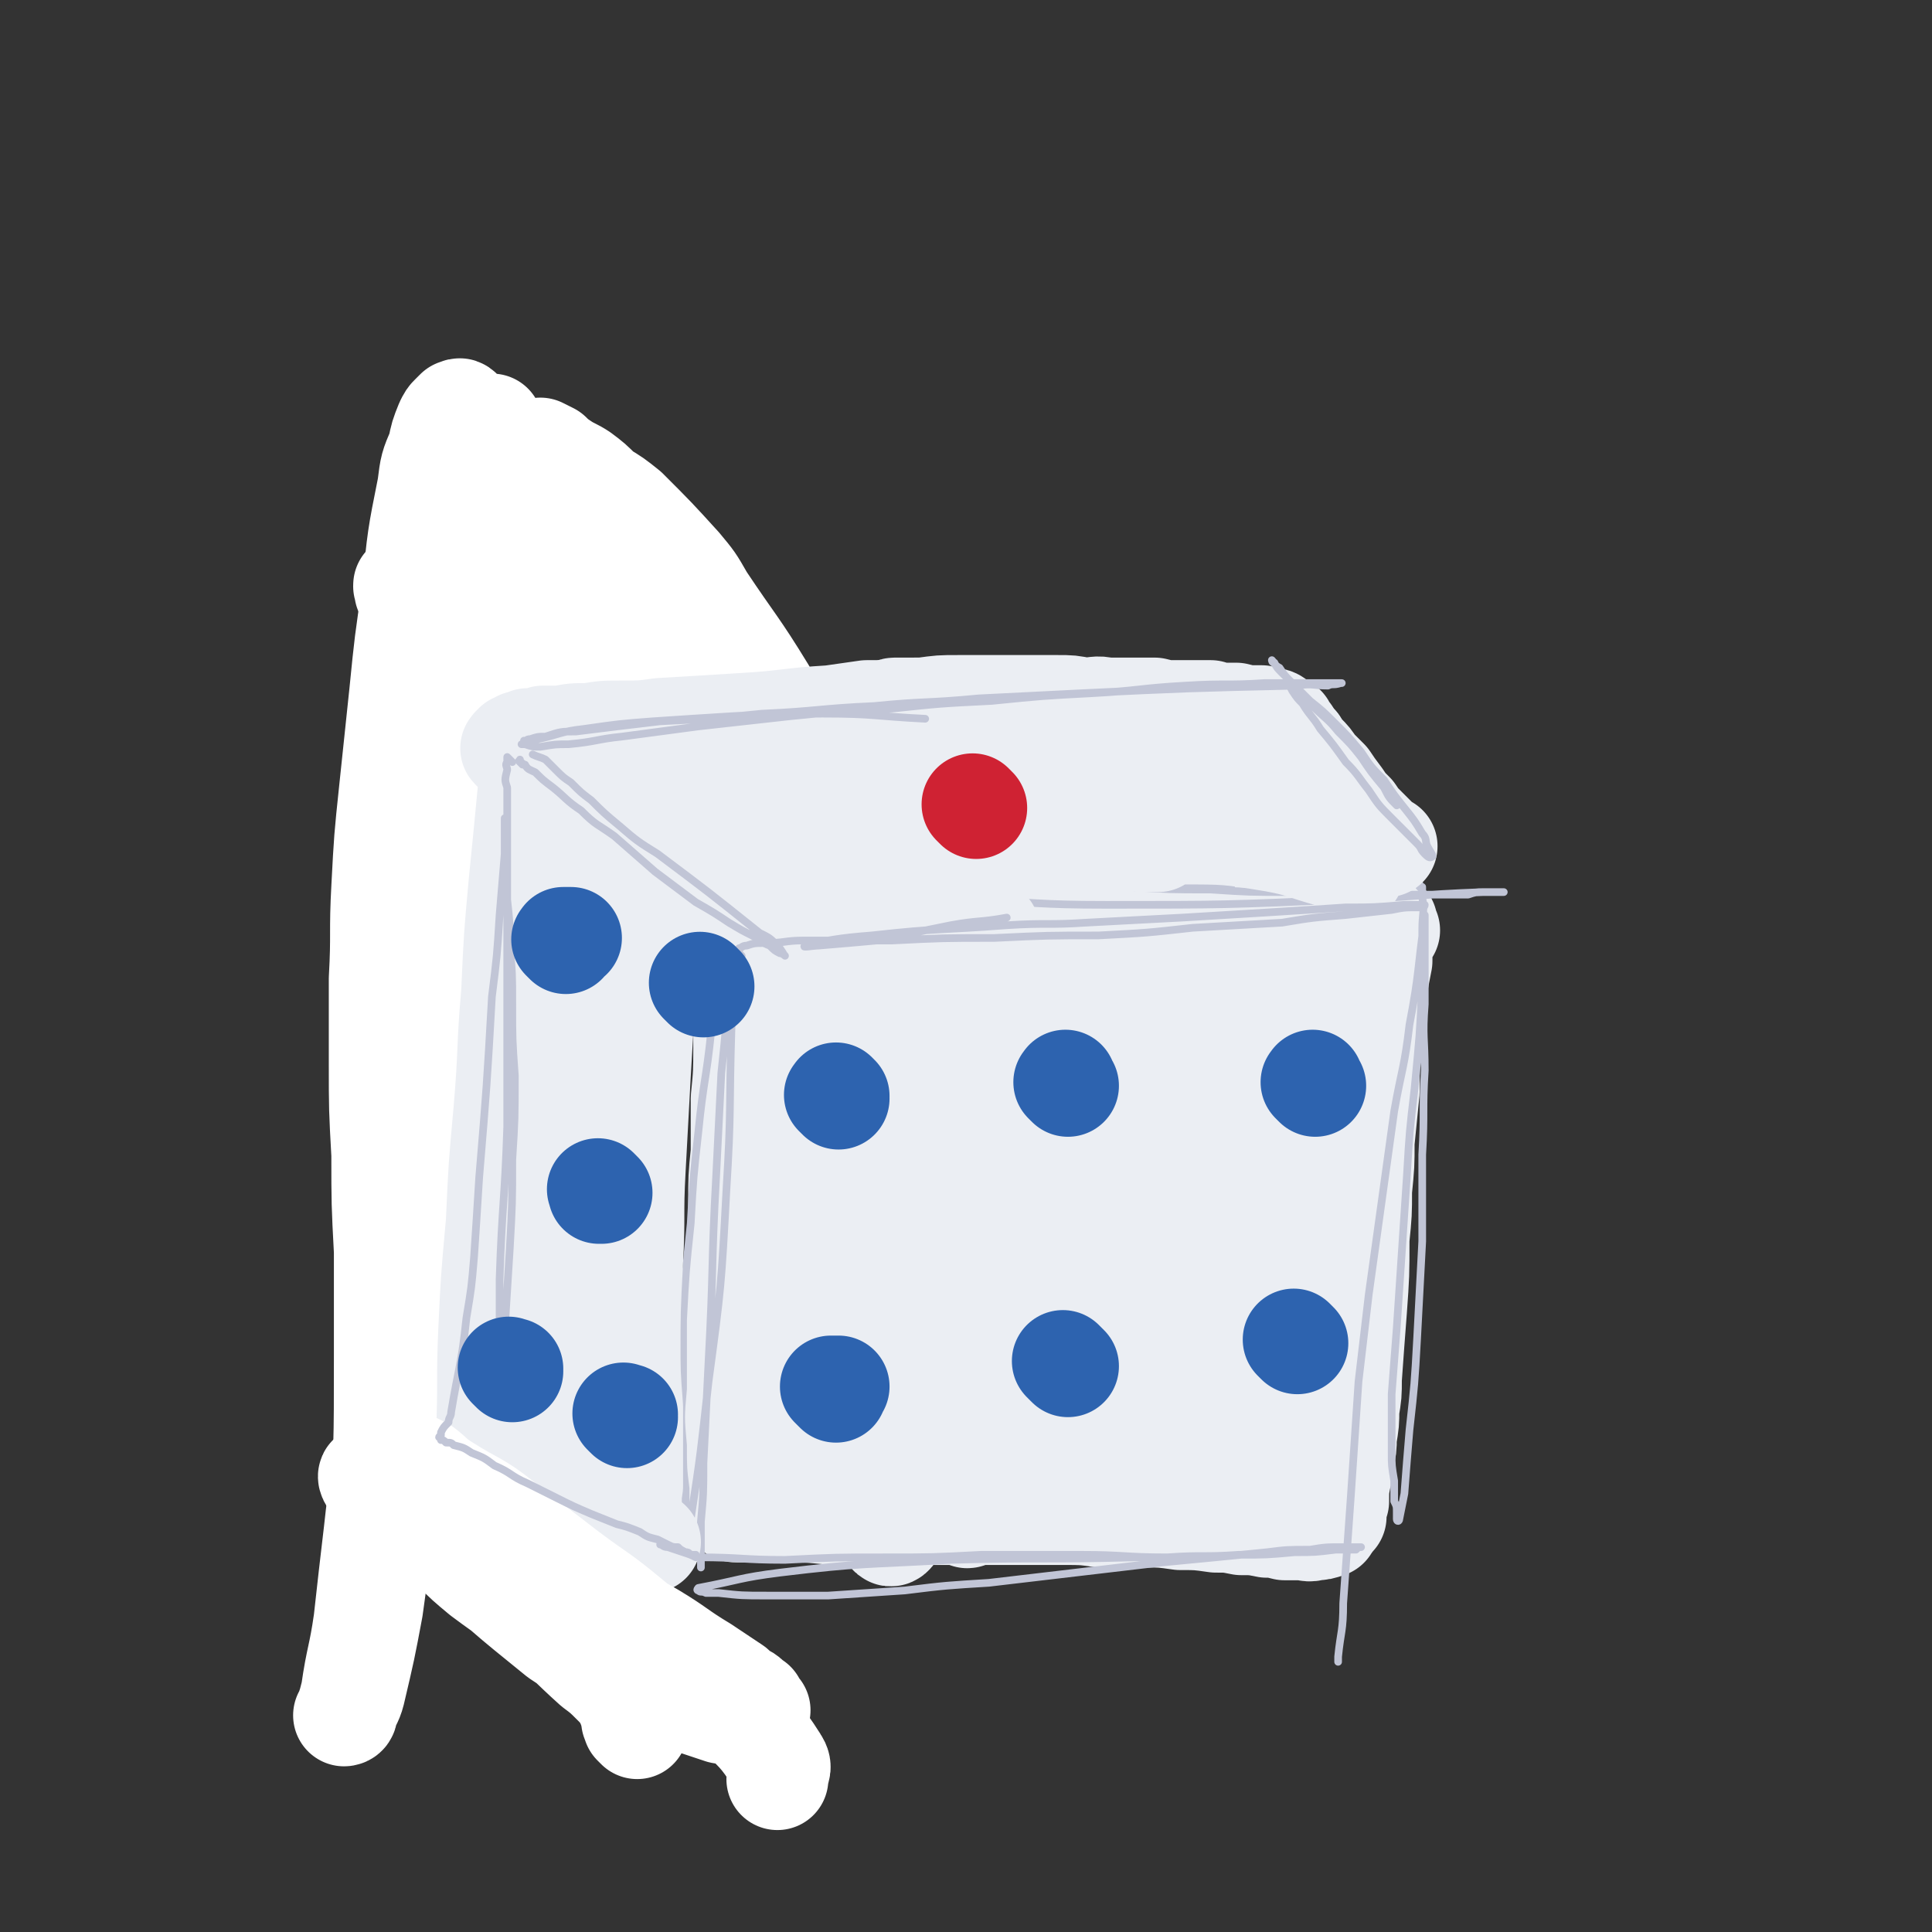 <svg viewBox='0 0 758 758' version='1.1' xmlns='http://www.w3.org/2000/svg' xmlns:xlink='http://www.w3.org/1999/xlink'><rect x="0" y="0" width="758" height="758" fill="#333333" stroke="none"/><g fill='none' stroke='#EBEEF3' stroke-width='40' stroke-linecap='round' stroke-linejoin='round'><path d='M294,363c-1,-1 -1,-2 -1,-1 -1,0 -1,0 -1,1 0,2 0,2 0,4 0,3 0,3 0,6 0,5 0,5 0,9 0,7 0,7 0,13 0,8 0,8 0,15 0,11 0,11 -1,21 0,10 0,10 0,21 -1,10 -1,10 -1,21 0,10 0,10 -1,21 0,11 0,11 0,21 -1,10 -1,10 -2,19 0,8 0,8 0,16 -1,6 0,6 -1,13 0,4 0,4 0,8 -1,3 -1,3 -1,6 0,3 0,3 0,5 0,1 0,1 0,1 '/><path d='M295,353c-1,-1 -1,-1 -1,-1 -1,-1 0,0 0,0 0,0 0,0 -1,0 0,0 0,0 0,0 0,0 0,0 1,0 1,0 1,0 2,0 2,0 2,0 3,0 3,0 3,0 5,1 4,0 4,0 7,0 5,1 5,1 11,1 6,1 6,1 12,1 7,1 7,1 15,1 8,0 8,0 17,0 10,1 10,1 19,1 11,0 11,0 22,0 11,0 11,1 21,1 10,0 10,0 20,0 9,0 9,0 17,0 7,1 7,1 14,1 6,0 6,0 12,1 5,0 5,0 10,1 10,1 10,1 19,2 3,0 3,1 5,1 3,0 3,0 5,0 '/><path d='M290,593c-1,-1 -1,-1 -1,-1 -1,-1 0,0 0,0 -1,0 -1,0 -1,0 0,0 0,0 0,0 0,0 0,0 0,0 0,1 0,1 1,1 1,0 1,0 1,0 2,0 2,0 4,0 3,0 3,0 5,0 4,0 4,0 7,0 11,0 11,0 21,1 7,0 7,0 13,0 8,0 8,0 15,0 8,0 8,0 15,0 8,0 8,0 16,0 8,0 8,0 16,0 7,0 7,0 15,0 8,0 8,0 15,1 9,0 9,0 17,0 7,0 7,0 14,1 7,0 7,0 14,1 5,0 5,0 10,1 5,0 5,0 10,1 3,0 3,0 7,1 3,0 3,0 7,0 2,0 2,1 5,0 2,0 2,0 5,-1 '/><path d='M545,365c-1,-1 -1,-1 -1,-1 -1,-1 0,-1 0,-1 0,0 0,0 0,-1 0,0 0,0 0,0 0,0 0,0 0,0 0,0 0,0 0,0 0,1 0,1 0,2 -1,3 -1,3 -1,5 -1,4 -1,4 -1,8 -1,5 -1,5 -2,11 -1,10 -1,10 -2,20 -1,10 -1,10 -1,20 -1,10 -1,10 -2,20 0,9 0,9 -1,19 0,9 0,9 -1,19 0,14 0,14 -1,28 -1,13 -1,13 -2,27 0,6 0,6 -1,12 0,5 0,5 -1,11 0,4 0,4 -1,8 0,4 0,4 -1,7 -1,5 -1,5 -1,10 -1,2 -1,2 -1,3 0,2 0,2 0,3 '/><path d='M515,376c-1,-1 -1,-1 -1,-1 -1,-1 0,0 0,0 0,0 -1,0 -1,1 0,0 0,0 0,1 0,2 0,2 -1,3 0,4 0,4 0,8 0,13 0,13 -1,26 -1,10 0,10 -2,21 -1,16 -1,16 -3,33 -3,18 -3,18 -5,36 -2,15 -2,15 -4,30 -1,10 -1,10 -2,21 -1,6 -1,6 -2,12 0,4 0,4 -1,8 -1,3 0,3 -1,6 -1,2 -1,2 -1,5 -1,1 -1,2 -1,2 -1,-1 -1,-3 -1,-5 1,-10 2,-10 3,-21 2,-18 2,-18 5,-37 5,-34 5,-34 9,-68 2,-14 2,-14 3,-28 1,-11 1,-11 2,-22 0,-8 0,-8 1,-17 0,-4 0,-4 0,-9 -1,-1 -1,-1 -1,-3 0,0 0,0 0,0 0,0 0,1 -1,2 -1,5 -1,4 -2,9 -4,15 -4,15 -7,31 -4,18 -3,18 -6,37 -2,18 -3,17 -5,35 -3,31 -2,31 -4,62 -1,11 0,12 -2,22 -1,7 -3,16 -4,14 -2,-2 -3,-11 -2,-21 3,-42 4,-42 9,-84 2,-19 3,-19 4,-39 2,-13 2,-14 2,-27 0,-13 0,-13 -1,-25 0,-1 0,-2 0,-2 -1,2 -1,2 -2,5 -3,8 -3,8 -5,17 -4,16 -4,16 -7,31 -4,19 -3,19 -7,38 -3,18 -3,18 -6,37 -2,15 -2,16 -4,31 -2,12 -2,12 -3,24 -1,6 -1,6 -2,12 0,2 -1,5 -1,4 -1,-13 -1,-17 0,-33 4,-51 4,-51 10,-102 4,-32 6,-32 11,-64 2,-9 1,-9 2,-19 1,-4 1,-4 1,-9 0,-2 0,-2 0,-5 0,-1 -1,-2 -1,-2 -3,7 -4,9 -6,17 -9,29 -9,29 -17,58 -5,18 -5,18 -8,36 -3,18 -3,18 -6,35 -2,16 -2,16 -4,32 -1,10 -1,10 -2,21 -1,7 -1,7 -2,14 0,2 -1,4 -1,4 0,-1 0,-4 1,-7 2,-15 2,-15 4,-29 2,-20 2,-20 5,-40 3,-22 4,-22 7,-44 3,-18 3,-18 5,-36 1,-13 1,-13 2,-25 1,-7 1,-7 1,-15 0,-2 1,-4 0,-5 0,-1 -1,1 -2,2 -3,6 -3,6 -5,12 -5,12 -5,12 -9,24 -5,20 -5,20 -9,40 -3,19 -3,19 -6,39 -3,21 -3,21 -6,42 -2,16 -1,16 -4,32 -2,14 -2,18 -4,28 0,2 -1,-2 -1,-4 0,-14 0,-15 1,-29 2,-20 2,-20 3,-40 4,-44 4,-44 7,-87 2,-23 2,-23 2,-46 0,-4 0,-7 -1,-9 -1,-1 -1,2 -2,4 -4,7 -4,7 -7,15 -5,15 -6,15 -9,30 -8,36 -9,36 -15,73 -5,31 -3,31 -6,62 -2,16 -2,16 -3,31 0,2 0,3 0,3 -1,1 -1,-1 -1,-2 -1,-11 -1,-11 -1,-22 -1,-19 -1,-19 -1,-38 -1,-24 -1,-24 0,-47 0,-20 1,-20 3,-40 1,-16 1,-16 3,-32 1,-10 1,-10 2,-21 1,-7 2,-7 3,-14 0,-4 0,-4 1,-8 0,-1 0,-1 0,-1 0,0 0,1 -1,1 -1,2 -1,2 -1,4 -4,16 -4,16 -8,32 -4,19 -4,19 -8,39 -4,23 -5,23 -8,46 -2,22 -2,22 -4,44 -3,29 -1,29 -6,57 0,5 -3,11 -4,9 -2,-6 -1,-12 -1,-24 2,-41 2,-41 5,-82 4,-38 5,-38 9,-76 2,-20 3,-20 4,-39 0,-7 0,-8 -2,-14 0,-2 -1,-2 -2,-2 -2,0 -2,1 -4,2 -2,3 -2,3 -4,6 -3,5 -3,5 -6,10 -3,8 -4,8 -7,16 -4,16 -4,16 -7,32 -4,15 -4,15 -7,30 -3,19 -3,19 -5,39 -2,17 -2,17 -3,34 -1,14 0,14 -1,28 0,9 0,9 0,18 0,5 0,7 -1,9 0,1 -1,-2 -1,-4 -1,-12 -1,-12 -1,-24 1,-36 0,-36 3,-72 3,-43 4,-43 9,-85 1,-12 1,-12 2,-23 0,-3 1,-3 0,-6 0,-4 1,-7 0,-7 0,0 -1,3 -2,6 -6,31 -7,31 -12,62 -3,19 -2,19 -3,37 -2,18 -1,18 -2,36 0,16 1,16 1,31 0,10 0,10 0,19 0,5 0,7 0,9 0,1 -1,-1 -1,-3 0,-10 0,-10 1,-21 1,-18 1,-18 2,-36 3,-36 3,-36 6,-71 1,-13 1,-13 1,-26 0,-5 0,-5 0,-10 0,-4 0,-4 0,-7 0,-1 0,-1 0,-2 0,0 0,0 0,0 '/></g>
<g fill='none' stroke='#C1C5D6' stroke-width='3' stroke-linecap='round' stroke-linejoin='round'><path d='M291,340c-1,-1 -1,-1 -1,-1 -1,-1 0,0 0,0 0,0 -1,0 -1,0 0,1 0,1 0,2 -1,4 -1,4 -1,7 -2,8 -2,8 -3,15 -3,21 -3,21 -6,42 -2,19 -3,19 -5,39 -2,18 -2,18 -3,36 -2,19 -2,19 -3,38 0,13 0,13 0,27 -1,11 -1,11 0,22 0,9 0,9 1,17 0,3 0,3 0,7 1,1 1,1 1,2 0,1 0,1 0,2 0,1 1,1 1,1 4,-26 4,-27 7,-54 5,-37 5,-38 7,-75 2,-32 1,-32 2,-64 1,-13 1,-13 1,-25 0,-10 0,-10 0,-20 0,-7 0,-7 0,-14 0,-2 0,-2 0,-4 0,-1 0,-2 0,-2 0,0 0,2 0,3 0,5 0,5 0,10 -1,16 -1,16 -2,33 -1,18 -1,18 -3,37 -1,20 -1,20 -2,40 -2,36 -1,36 -3,73 -1,20 -1,20 -2,40 0,12 0,12 -1,23 0,8 0,8 0,15 0,1 0,1 0,3 '/><path d='M287,351c-1,-1 -1,-1 -1,-1 -1,-1 0,0 0,0 0,0 0,0 0,-1 0,0 0,0 1,0 1,0 1,0 2,0 2,-1 2,-1 5,-1 4,0 4,0 9,0 6,-1 6,-1 13,-1 11,-1 11,-1 21,-1 18,0 18,-1 36,-1 18,1 18,1 36,1 17,1 17,1 34,2 16,1 16,1 32,1 15,1 15,1 31,1 14,1 14,1 29,1 12,0 12,0 23,0 9,0 9,0 18,0 3,-1 3,-1 6,-1 2,0 2,0 5,0 1,0 2,0 3,0 0,0 -1,0 -1,0 -4,0 -4,0 -7,0 -27,1 -27,2 -55,3 -46,2 -46,2 -93,2 -27,0 -27,-1 -54,-2 -13,0 -13,0 -25,-1 -12,0 -12,0 -24,0 -10,0 -10,0 -20,0 -5,0 -5,0 -11,0 -2,0 -2,0 -4,0 -2,0 -2,0 -3,0 -1,0 -1,0 -1,0 2,0 2,0 4,0 7,0 7,0 13,-1 18,-1 18,0 36,-1 19,-1 19,-2 38,-3 21,0 21,0 42,-1 21,0 21,0 42,1 8,0 8,0 16,1 '/><path d='M558,349c-1,-1 -1,-1 -1,-1 -1,-1 0,-1 0,-1 0,0 0,0 0,0 0,0 0,1 1,1 0,2 0,2 0,4 1,6 0,6 0,13 0,10 0,11 0,21 -1,21 -1,20 -3,41 -2,17 -2,17 -3,34 -1,15 -1,15 -2,30 -1,15 -1,15 -2,30 -1,13 -1,13 -2,26 0,11 0,11 0,23 0,5 0,5 1,11 0,4 0,4 0,8 1,2 1,2 1,4 0,2 0,2 0,3 0,1 1,1 1,0 1,-5 1,-5 2,-10 1,-13 1,-13 2,-25 2,-18 2,-18 3,-36 1,-19 1,-19 2,-38 0,-17 0,-17 0,-34 1,-17 0,-17 1,-33 0,-13 -1,-13 0,-26 0,-15 0,-15 0,-30 0,-2 0,-3 0,-5 0,0 0,0 0,1 -3,21 -2,21 -6,42 -2,17 -3,17 -6,34 -5,36 -5,36 -10,72 -2,17 -2,17 -4,34 -1,15 -1,15 -2,30 -1,15 -1,15 -2,29 -1,14 -1,14 -2,28 0,11 -1,11 -2,21 0,1 0,1 0,2 '/><path d='M250,613c-1,-1 -1,-1 -1,-1 -1,-1 0,-1 0,-1 5,0 5,0 9,0 8,0 8,0 16,0 17,0 17,1 34,1 20,-1 20,-1 39,-1 19,0 19,0 38,-1 19,0 19,0 39,0 17,0 17,1 34,1 14,-1 14,0 28,-1 11,0 11,0 22,-1 8,0 8,0 16,-1 2,0 2,0 5,0 1,0 1,0 3,0 1,-1 1,-1 2,-1 0,0 -1,0 -1,0 -3,0 -3,0 -6,0 -7,0 -7,0 -13,1 -9,0 -9,0 -17,1 -20,2 -20,2 -41,4 -17,2 -17,2 -34,4 -17,2 -17,2 -34,4 -16,1 -17,1 -33,3 -15,1 -15,1 -30,2 -12,0 -12,0 -24,0 -10,0 -10,0 -19,-1 -3,0 -3,0 -5,0 -2,-1 -2,0 -3,-1 -1,0 0,-1 0,-1 16,-3 16,-4 32,-6 33,-4 33,-3 67,-5 36,-1 36,0 73,-1 3,0 3,0 5,0 '/></g>
<g fill='none' stroke='#EBEEF3' stroke-width='40' stroke-linecap='round' stroke-linejoin='round'><path d='M245,315c-1,-1 -1,-1 -1,-1 -1,-1 1,0 0,-1 0,0 -1,-1 -2,-1 -2,-2 -2,-2 -4,-4 -1,-1 -1,-1 -2,-2 -1,0 -1,0 -1,-1 -1,0 -1,0 -1,0 -1,-1 -1,-1 -1,-1 0,1 0,2 1,3 1,2 2,2 3,4 3,3 3,3 6,6 3,4 3,4 7,8 3,3 3,3 7,7 3,3 3,3 6,7 3,2 3,2 5,5 2,2 2,2 4,4 1,1 1,1 3,2 0,0 1,1 0,1 -3,-5 -4,-5 -8,-10 -6,-8 -6,-9 -13,-17 -4,-5 -4,-5 -9,-10 -7,-7 -8,-7 -16,-15 -3,-3 -3,-3 -6,-6 -4,-3 -4,-3 -7,-6 -3,-3 -3,-3 -6,-6 -3,-3 -3,-3 -5,-5 -2,-2 -2,-2 -4,-4 -2,-2 -2,-2 -3,-3 -2,-2 -2,-2 -3,-3 -1,-1 -1,-1 -2,-2 0,0 0,0 0,0 0,0 0,1 0,1 1,1 1,1 2,2 2,2 2,2 4,4 3,3 3,3 6,6 4,4 4,4 7,7 4,3 3,3 7,6 3,3 3,3 7,6 4,3 4,3 7,5 4,3 4,3 7,5 3,3 3,3 7,6 3,3 2,3 5,6 3,2 3,2 6,5 2,2 2,2 4,4 2,2 1,2 3,3 2,2 2,2 3,3 2,1 2,1 3,3 1,1 2,2 3,3 1,0 0,-1 0,-2 -1,-2 -1,-2 -2,-4 -3,-4 -3,-4 -5,-8 -4,-5 -4,-5 -7,-10 -5,-6 -5,-6 -10,-11 -5,-5 -5,-5 -10,-10 -5,-5 -4,-6 -9,-10 -8,-8 -8,-8 -16,-15 -4,-3 -4,-3 -8,-6 -3,-2 -3,-2 -6,-5 -3,-1 -3,-1 -5,-3 -2,-2 -2,-2 -5,-3 -1,-1 -1,-1 -3,-2 -2,-2 -2,-2 -4,-3 -1,0 -1,0 -1,-1 -1,0 -1,0 -1,-1 0,0 0,0 0,0 1,0 1,0 3,1 1,2 1,2 3,3 1,1 1,1 2,2 '/><path d='M186,262c-1,-1 -1,-2 -1,-1 -1,0 0,0 0,1 0,1 0,1 -1,2 0,2 0,2 -1,4 -1,5 -1,5 -1,9 -2,7 -2,7 -3,13 -2,14 -2,14 -4,27 -2,18 -3,18 -5,36 -2,17 -2,17 -4,34 -2,17 -2,17 -3,33 -2,13 -2,13 -4,26 -1,12 -1,12 -2,24 -1,10 0,10 -1,20 -1,8 -1,8 -2,17 -1,6 -1,6 -1,12 0,2 0,2 -1,4 '/><path d='M191,225c-1,-1 -1,-2 -1,-1 -1,0 0,0 -1,1 0,1 0,1 0,2 -1,1 -1,2 -1,3 -2,10 -2,10 -3,21 -1,9 -1,9 -1,19 -1,17 -2,17 -2,34 -1,32 0,32 0,63 -1,15 0,15 0,30 -1,15 0,15 -1,29 0,14 0,14 -1,29 0,12 0,12 -1,25 -1,12 -1,12 -1,25 -2,20 -2,20 -3,40 0,4 0,4 0,9 0,4 0,4 0,8 0,2 0,2 1,5 0,1 0,1 0,3 0,1 0,1 1,2 0,0 0,0 0,0 1,-1 1,-1 1,-2 1,-6 1,-6 1,-11 1,-32 0,-32 1,-63 0,-17 0,-17 0,-34 1,-34 1,-34 3,-67 0,-15 0,-15 1,-31 1,-13 0,-13 1,-27 1,-11 1,-11 2,-23 0,-8 0,-8 1,-16 0,-3 0,-3 1,-7 0,-2 0,-2 0,-4 0,-2 0,-2 0,-3 0,-1 0,-1 0,-1 0,0 0,0 0,0 1,2 1,2 1,5 -1,11 0,11 -1,23 0,17 0,17 -1,34 -1,18 -2,18 -2,37 -1,21 0,21 0,42 -1,36 -1,36 -1,72 -1,15 -1,15 -1,30 -1,12 -1,12 -1,23 -1,10 -1,10 -2,19 -1,6 -1,6 -1,13 -1,3 -1,3 -1,7 0,1 -1,1 -1,2 0,1 0,1 -1,3 0,1 0,1 0,2 0,1 0,1 0,1 0,1 0,1 0,1 0,0 0,0 0,0 1,0 1,0 2,0 1,0 1,0 3,0 2,0 2,0 4,0 3,0 3,0 7,0 4,1 4,0 8,1 5,1 5,1 10,2 5,0 5,0 9,1 5,1 5,1 9,2 4,0 4,0 8,1 3,1 3,1 6,1 2,0 2,0 5,1 3,0 3,-1 7,-1 '/><path d='M206,285c-1,-1 -1,-2 -1,-1 -1,0 -1,0 -1,1 -1,2 -1,2 -1,4 -2,6 -2,6 -3,12 -2,16 -3,15 -4,31 -3,22 -3,22 -5,44 -1,22 0,22 -1,44 0,20 0,20 1,40 0,19 0,19 1,38 1,16 1,16 2,31 1,11 1,11 2,21 1,8 1,8 2,15 0,4 1,4 1,7 1,2 1,2 1,3 1,0 1,0 1,0 0,-1 1,-1 1,-2 0,-4 0,-4 0,-8 1,-16 1,-16 1,-31 0,-21 0,-21 0,-42 1,-21 1,-21 2,-42 1,-36 1,-36 4,-72 1,-14 1,-14 4,-27 2,-14 2,-14 5,-27 1,-2 1,-2 1,-3 1,-1 1,-1 2,-1 0,1 0,2 1,4 1,8 1,8 2,17 1,16 0,16 1,32 0,19 0,19 0,38 1,22 1,22 2,44 1,22 1,22 2,45 2,33 2,33 4,66 0,9 0,9 1,18 0,5 0,5 1,10 0,3 1,8 1,7 0,-7 0,-12 0,-24 -1,-41 -2,-41 -1,-82 0,-45 0,-45 1,-89 1,-31 2,-31 3,-62 1,-7 1,-7 1,-14 0,-4 0,-8 0,-9 1,-1 1,3 1,5 0,8 0,8 0,16 1,36 1,36 2,72 0,20 0,20 0,40 2,36 2,36 4,72 0,13 0,13 1,26 0,10 0,10 0,19 0,4 0,4 0,9 0,1 0,3 0,3 -1,-1 -1,-3 -1,-5 0,-7 0,-7 0,-14 0,-16 0,-16 0,-32 0,-18 0,-18 1,-37 1,-18 0,-18 1,-36 1,-19 1,-19 2,-37 1,-17 1,-17 2,-34 0,-11 0,-11 0,-22 1,-10 1,-10 1,-20 0,-4 0,-4 0,-8 0,-2 0,-2 1,-3 0,-1 0,-1 1,-1 '/></g>
<g fill='none' stroke='#FFFFFF' stroke-width='40' stroke-linecap='round' stroke-linejoin='round'><path d='M182,162c-1,-1 -1,-1 -1,-1 -1,-1 -1,0 -1,0 0,0 0,0 -1,0 -1,1 -1,1 -2,2 -1,1 -1,1 -2,3 -2,5 -2,5 -3,10 -3,7 -3,7 -4,15 -4,20 -4,20 -6,41 -3,20 -3,20 -5,40 -2,19 -2,19 -4,38 -2,19 -2,19 -3,38 -1,18 0,18 -1,36 0,16 0,16 0,33 0,18 0,18 1,36 0,19 0,19 1,38 0,20 0,20 0,41 0,35 0,35 -2,70 -1,14 -1,15 -3,29 -3,16 -3,16 -7,33 -1,4 -2,4 -3,8 0,1 -1,1 -1,1 0,0 1,-1 1,-2 1,-3 1,-3 2,-7 2,-14 3,-14 5,-28 2,-18 2,-18 4,-35 2,-19 3,-19 4,-38 1,-21 0,-21 1,-43 1,-21 1,-21 3,-43 1,-22 1,-22 3,-44 2,-23 1,-23 3,-46 1,-22 1,-22 3,-44 2,-20 2,-20 4,-41 2,-17 1,-17 4,-34 1,-14 1,-14 4,-27 2,-11 2,-11 4,-22 2,-9 2,-9 4,-18 1,-7 1,-7 3,-14 1,-4 1,-4 2,-8 0,-3 0,-3 1,-5 1,-2 1,-2 1,-3 1,-2 0,-2 1,-3 0,-1 0,-1 1,-1 0,-1 0,0 0,0 0,1 0,1 0,1 0,1 1,1 1,2 1,3 1,3 1,5 1,1 1,1 1,3 0,1 0,1 1,2 0,1 0,1 0,2 0,1 0,1 0,1 0,1 0,1 0,2 0,0 0,0 0,1 0,0 0,0 0,1 0,0 0,0 0,1 1,2 1,2 1,3 1,2 1,2 3,3 3,4 3,4 6,7 5,5 5,5 10,11 5,6 5,6 11,12 6,6 6,6 12,12 7,7 7,7 13,14 13,14 13,15 26,29 5,5 5,4 10,9 3,3 3,3 7,7 3,2 2,2 5,5 2,2 2,2 5,4 1,1 1,1 3,2 1,1 1,2 2,2 1,0 2,0 2,-1 0,-2 0,-2 -1,-5 -1,-4 -1,-4 -2,-8 -3,-6 -3,-6 -5,-12 -2,-5 -2,-6 -5,-11 -11,-18 -12,-18 -24,-36 -4,-7 -4,-7 -9,-13 -10,-11 -10,-11 -21,-22 -5,-4 -5,-4 -10,-7 -4,-4 -4,-4 -8,-7 -3,-2 -4,-2 -7,-4 -3,-2 -3,-2 -5,-4 -2,-1 -2,-1 -4,-2 0,0 0,0 0,0 '/><path d='M160,231c-1,-1 -1,-1 -1,-1 -1,-1 0,0 0,0 0,0 -1,0 0,0 0,1 0,1 0,2 1,1 1,0 2,1 3,2 3,2 5,3 3,3 3,3 7,5 4,4 4,4 8,8 6,4 6,4 12,8 6,4 6,5 13,9 21,15 20,15 41,29 6,4 6,4 12,8 6,4 6,4 12,8 5,4 5,4 10,7 4,2 4,2 9,5 3,2 3,2 7,4 2,2 2,2 5,3 2,1 2,1 5,2 1,1 1,1 3,2 1,1 2,1 3,1 0,-1 0,-2 -1,-3 0,-2 -1,-2 -2,-4 -2,-3 -2,-3 -5,-7 -3,-4 -3,-5 -7,-9 -5,-5 -5,-4 -10,-9 -6,-5 -6,-5 -11,-10 -6,-5 -5,-5 -11,-11 -6,-5 -6,-5 -13,-9 -5,-5 -5,-5 -11,-9 -5,-4 -5,-4 -11,-8 -4,-3 -4,-3 -8,-6 -4,-3 -4,-3 -8,-6 -2,-2 -2,-2 -5,-3 -2,-2 -2,-2 -5,-3 -1,-2 -1,-2 -3,-3 -2,-1 -2,-1 -3,-1 0,-1 -1,-1 -1,-1 0,0 0,1 0,1 2,2 2,1 4,3 18,10 18,10 36,20 12,6 12,6 24,11 7,3 7,3 14,6 2,1 2,1 5,2 1,1 1,1 2,1 0,0 0,0 0,0 -2,-2 -2,-2 -5,-4 -4,-3 -3,-3 -7,-6 -4,-4 -4,-4 -8,-7 -5,-4 -6,-4 -10,-8 -5,-4 -5,-4 -10,-9 -6,-5 -6,-5 -11,-10 '/></g>
<g fill='none' stroke='#EBEEF3' stroke-width='40' stroke-linecap='round' stroke-linejoin='round'><path d='M344,365c-1,-1 -1,-1 -1,-1 -1,-1 -1,0 -1,0 0,-1 0,-1 0,-1 -1,-1 -1,-1 -2,-1 0,-1 0,-1 -1,-1 -1,-1 -1,-1 -3,-1 -3,-1 -3,-1 -6,-1 -3,0 -3,0 -6,1 -4,0 -4,0 -7,0 -5,1 -5,1 -11,2 -3,0 -5,0 -7,0 0,0 1,-1 2,-1 6,-2 6,-2 13,-3 6,-2 6,-1 13,-2 6,-1 6,-1 12,-2 4,0 4,0 8,-1 3,0 3,0 6,0 3,-1 3,-1 5,-1 2,0 3,0 4,-1 0,0 -1,0 -1,0 -3,0 -3,0 -6,1 -5,0 -5,0 -10,0 -7,1 -7,1 -13,2 -7,1 -7,1 -14,2 -6,1 -6,1 -12,2 -6,1 -6,1 -12,1 -4,1 -4,1 -7,1 -5,0 -5,0 -10,0 0,0 1,0 1,0 2,-1 2,-1 5,-1 5,0 5,0 9,0 8,0 8,0 16,0 15,1 15,1 30,2 14,1 14,1 28,2 11,1 11,1 22,2 '/></g>
<g fill='none' stroke='#FFFFFF' stroke-width='40' stroke-linecap='round' stroke-linejoin='round'><path d='M250,678c-1,-1 -1,-1 -1,-1 -1,-1 0,0 0,0 0,-1 0,-1 0,-1 0,-1 0,-1 -1,-1 0,-1 0,-1 0,-2 -1,-2 -1,-2 -1,-3 -1,-2 -1,-2 -2,-4 -2,-3 -2,-3 -4,-5 -4,-4 -4,-4 -8,-7 -10,-9 -9,-9 -20,-18 -12,-10 -12,-9 -24,-18 -6,-5 -6,-5 -11,-10 -5,-4 -5,-4 -10,-9 -4,-3 -4,-3 -8,-6 -4,-3 -4,-3 -7,-5 -2,-2 -3,-2 -5,-4 -2,-2 -4,-5 -3,-5 1,0 3,2 6,4 8,4 8,4 15,8 15,9 15,9 30,17 16,9 16,9 32,17 14,8 14,8 28,16 10,6 10,7 20,13 6,4 6,4 12,8 2,2 2,2 4,3 2,1 2,2 4,3 0,1 1,1 1,2 0,0 1,1 1,1 -1,1 -1,1 -2,1 -2,1 -2,1 -4,1 -4,-1 -4,0 -9,-1 -6,-2 -6,-2 -12,-4 -9,-4 -9,-4 -17,-7 -9,-4 -9,-4 -17,-8 -9,-5 -9,-5 -18,-11 -21,-17 -21,-17 -40,-35 -5,-4 -4,-4 -8,-9 -3,-4 -3,-4 -6,-8 -3,-5 -3,-5 -6,-10 -1,-2 0,-2 -1,-4 -1,-1 -1,-1 -1,-2 0,-1 0,-1 0,-1 0,-1 1,-1 2,0 3,1 3,1 7,3 4,3 4,4 9,7 11,7 12,6 22,14 13,10 13,10 26,20 12,9 12,8 24,18 11,9 11,9 22,19 9,8 10,8 19,17 9,9 10,9 17,20 2,3 0,3 0,7 '/></g>
<g fill='none' stroke='#EBEEF3' stroke-width='40' stroke-linecap='round' stroke-linejoin='round'><path d='M202,295c-1,-1 -1,-1 -1,-1 -1,-1 0,0 0,-1 0,0 0,0 0,0 1,0 0,0 1,-1 1,0 1,0 2,-1 1,0 1,0 3,-1 3,0 3,0 6,-1 3,0 3,0 7,0 5,-1 5,-1 11,-1 6,-1 6,-1 13,-1 8,0 8,0 15,-1 17,-1 17,-1 33,-2 17,-1 17,-2 34,-3 7,-1 7,-1 14,-2 6,0 6,0 11,0 5,-1 5,-1 9,-1 4,0 4,0 7,0 2,-1 2,0 3,0 '/><path d='M234,294c-1,-1 -2,-1 -1,-1 0,-1 0,0 1,0 0,-1 0,-1 1,-1 1,0 1,0 2,0 2,0 2,0 4,0 5,0 5,0 9,0 7,0 7,0 13,0 11,0 11,0 21,0 12,0 12,1 24,1 18,0 18,0 36,0 17,0 17,-1 34,-1 13,0 13,0 26,0 21,0 21,0 42,-1 13,0 13,0 26,0 5,0 5,0 10,0 4,0 4,0 9,0 3,0 3,0 7,0 4,0 4,0 7,1 2,0 2,0 4,0 '/><path d='M350,280c-1,-1 -2,-1 -1,-1 0,-1 0,0 1,0 0,0 0,-1 1,-1 1,0 1,0 2,0 2,0 2,0 4,0 3,0 3,0 5,0 7,-1 7,-1 14,-1 5,0 5,0 9,0 5,0 5,0 9,0 5,0 5,0 11,0 5,0 5,0 10,0 5,0 5,0 10,1 5,0 5,-1 9,0 5,0 5,0 10,0 4,0 4,0 9,0 4,1 4,1 8,1 4,0 4,0 8,0 3,0 3,0 6,0 3,1 3,1 6,1 2,0 2,0 4,0 4,1 4,1 7,1 2,0 2,0 3,0 1,1 1,0 3,1 2,0 2,0 4,2 1,0 1,0 2,1 1,2 1,2 2,3 1,2 1,2 3,4 1,2 1,2 3,4 2,2 2,2 4,5 2,2 2,2 5,5 2,3 2,3 5,7 2,3 2,3 5,6 2,3 2,3 5,6 2,2 2,2 4,4 2,2 2,2 4,3 '/><path d='M503,313c-1,-1 -1,-1 -1,-1 -1,-1 0,0 0,0 0,-1 0,-1 0,-1 0,0 0,1 0,1 1,1 1,1 1,1 2,2 2,2 3,4 2,3 2,3 4,6 2,2 2,2 4,5 3,2 3,2 5,4 2,2 2,2 4,4 2,1 2,1 4,2 2,1 2,2 3,3 0,0 1,1 1,1 -1,-1 -1,-1 -2,-2 -3,-2 -3,-3 -7,-4 -11,-3 -11,-4 -22,-6 -18,-3 -19,-3 -37,-3 -22,-1 -22,-1 -44,1 -23,2 -23,3 -47,6 -24,3 -24,4 -48,7 -19,2 -19,2 -39,5 -15,1 -15,1 -29,2 -10,1 -10,1 -19,1 -4,1 -7,1 -8,1 -1,-1 2,-2 4,-3 9,-3 9,-4 19,-6 14,-5 14,-5 28,-8 16,-3 16,-3 32,-5 21,-3 21,-3 42,-5 19,-1 19,-1 38,-1 28,-1 28,0 57,0 8,0 8,0 16,0 5,0 5,1 9,1 1,-1 2,0 2,-1 1,0 0,0 -1,0 -4,-1 -4,-2 -8,-2 -12,-1 -12,-1 -24,-2 -15,-1 -15,-1 -31,-2 -18,0 -18,0 -36,-1 -21,0 -21,0 -41,0 -18,0 -18,0 -36,0 -13,0 -13,0 -26,0 -9,1 -9,1 -18,1 -4,0 -4,0 -8,0 -1,0 -3,1 -2,1 2,0 3,0 7,0 10,1 10,1 19,1 16,1 16,0 32,1 16,1 16,1 33,2 19,1 19,1 38,2 16,2 16,1 32,3 21,2 21,2 42,4 2,0 2,0 5,0 1,0 2,0 1,0 -4,0 -6,-1 -12,0 -14,0 -14,0 -29,1 -18,2 -18,2 -36,4 -41,5 -41,5 -82,11 -14,2 -15,1 -29,3 -14,3 -14,4 -28,7 '/></g>
<g fill='none' stroke='#C1C5D6' stroke-width='3' stroke-linecap='round' stroke-linejoin='round'><path d='M207,292c-1,-1 -1,-1 -1,-1 -1,-1 0,0 0,0 1,-1 1,-1 2,-1 3,-1 3,-1 6,-1 6,-2 6,-2 12,-2 16,-2 16,-2 33,-4 20,-1 20,-1 40,-3 22,-1 22,-2 44,-3 20,-2 20,-1 41,-3 20,-1 20,-1 40,-2 42,-2 42,-2 85,-3 6,-1 6,0 12,0 2,-1 2,0 5,-1 0,0 1,0 0,0 -3,0 -4,0 -8,0 -11,0 -11,0 -22,0 -15,1 -15,0 -31,1 -18,1 -18,2 -37,3 -19,1 -19,1 -39,3 -20,1 -20,1 -39,3 -20,1 -20,1 -40,3 -18,2 -18,2 -36,4 -15,2 -15,2 -30,4 -10,1 -10,2 -21,3 -5,0 -5,0 -11,1 -3,0 -3,0 -6,-1 -1,0 -2,0 -1,0 2,-1 3,-2 6,-2 9,-2 9,-3 18,-4 14,-2 14,-2 27,-3 15,-1 15,-1 31,-2 18,-1 18,-1 36,-1 20,0 20,1 40,2 '/><path d='M205,300c-1,-1 -1,-1 -1,-1 -1,-1 0,0 0,0 0,0 0,-1 0,-1 0,0 0,0 0,1 1,0 1,1 2,1 1,2 2,2 4,3 3,3 3,3 7,6 5,4 5,5 11,9 6,6 6,5 13,10 8,7 8,7 16,14 8,6 8,6 16,12 7,4 7,4 13,8 5,3 5,3 9,5 4,2 4,3 7,4 2,2 2,2 4,3 1,0 2,1 2,1 -1,-1 -1,-2 -3,-4 -3,-3 -3,-3 -7,-5 -20,-16 -20,-16 -40,-31 -8,-5 -8,-5 -15,-11 -6,-5 -6,-5 -11,-10 -4,-3 -4,-3 -8,-7 -3,-2 -3,-2 -6,-5 -2,-2 -2,-2 -4,-4 -2,-1 -3,-1 -5,-2 '/><path d='M201,299c-1,-1 -1,-1 -1,-1 -1,-1 -1,-1 -1,-1 0,1 0,1 0,1 0,0 0,0 0,1 -1,1 0,2 0,3 -1,4 -1,4 0,7 0,6 0,6 0,12 0,10 0,10 0,20 0,16 0,16 0,32 0,17 0,17 0,35 0,17 0,17 0,34 -1,30 -2,30 -3,60 0,18 0,18 0,37 -1,3 -1,3 0,7 0,3 -1,7 0,7 0,0 0,-4 1,-7 1,-12 1,-12 1,-24 1,-16 1,-16 2,-32 1,-18 1,-18 1,-35 1,-16 1,-16 1,-33 -1,-14 -1,-14 -1,-28 0,-12 0,-12 -1,-23 0,-9 0,-9 -1,-18 0,-8 0,-8 0,-15 -1,-3 -1,-3 -1,-7 0,-2 0,-2 0,-4 0,-2 0,-2 0,-3 0,-1 0,-1 0,-2 0,-1 0,-1 0,-1 0,2 0,2 0,4 0,5 0,5 0,10 -1,12 -1,12 -2,24 -1,16 -1,16 -3,32 -2,35 -2,35 -5,71 -1,16 -1,16 -2,31 -1,12 -1,12 -3,24 -2,19 -3,19 -6,37 0,2 -1,2 -1,4 -2,2 -2,2 -3,4 0,1 0,1 0,1 -1,1 -1,1 0,1 0,1 0,1 0,1 1,0 1,0 2,1 2,0 2,0 3,1 4,1 4,1 7,3 5,2 5,2 9,5 7,3 6,4 13,7 6,3 6,3 12,6 6,3 6,3 13,6 5,2 5,2 10,4 4,1 4,1 9,3 3,2 3,2 7,3 2,1 2,1 4,2 2,1 2,1 4,1 1,1 1,1 3,2 1,0 1,0 2,1 1,0 1,0 2,0 0,1 0,1 0,1 -2,-1 -2,-1 -5,-2 -3,-1 -3,-1 -6,-2 -2,0 -2,-1 -3,-1 '/><path d='M507,270c-1,-1 -1,-1 -1,-1 -1,-1 0,-1 0,-1 -1,0 -1,0 -1,0 0,0 0,-1 0,-1 0,0 0,1 0,1 1,1 1,1 2,3 2,3 2,3 4,5 3,5 4,5 7,10 5,6 5,6 10,13 5,5 5,6 9,11 4,6 4,6 9,11 3,3 3,3 6,6 2,2 2,2 4,4 2,2 1,2 3,4 1,1 2,2 3,1 0,-1 -1,-2 -2,-4 -1,-2 0,-3 -2,-5 -3,-5 -3,-5 -7,-10 -4,-5 -4,-5 -8,-11 -5,-5 -5,-5 -9,-11 -5,-6 -5,-6 -10,-11 -5,-5 -5,-5 -10,-9 -3,-3 -3,-3 -6,-6 -2,-2 -2,-2 -5,-5 -2,-2 -2,-2 -3,-4 -1,0 -1,-1 -1,-1 1,1 1,2 3,3 2,3 2,3 5,6 4,4 4,4 8,9 5,5 6,5 10,10 5,5 5,5 9,10 4,6 4,6 9,12 2,4 2,4 5,7 '/><path d='M291,375c-1,-1 -1,-1 -1,-1 -1,-1 0,0 0,-1 0,0 0,0 0,-1 1,0 1,-1 3,-1 3,-1 3,-1 7,-1 8,0 8,-1 15,-1 17,0 17,0 35,0 20,-1 20,-1 40,-1 21,-1 21,-1 41,-1 19,-1 19,-1 37,-3 18,-1 18,-1 35,-2 12,-2 12,-2 25,-3 9,-1 9,-1 18,-2 5,-1 5,-1 11,-1 0,0 0,0 1,0 0,0 1,0 1,-1 0,0 0,0 0,0 -4,0 -4,0 -8,0 -12,1 -12,1 -23,1 -15,1 -15,1 -31,2 -16,1 -16,1 -33,2 -19,1 -19,1 -38,2 -15,1 -15,0 -31,1 -26,2 -26,1 -53,4 -13,1 -18,2 -26,4 -2,1 3,0 5,0 12,-1 12,-1 23,-2 15,-3 14,-3 29,-6 11,-2 11,-1 22,-3 '/></g>
<g fill='none' stroke='#2D63AF' stroke-width='40' stroke-linecap='round' stroke-linejoin='round'><path d='M329,431c-1,-1 -1,-1 -1,-1 -1,-1 0,0 0,0 0,0 0,-1 0,-1 0,0 0,0 0,0 0,0 0,0 1,1 '/><path d='M419,426c-1,-1 -1,-1 -1,-1 -1,-1 0,0 0,0 0,0 0,-1 0,-1 0,0 0,0 0,0 0,0 0,0 0,1 '/><path d='M516,426c-1,-1 -1,-1 -1,-1 -1,-1 0,0 0,0 0,0 0,-1 0,-1 0,0 0,1 0,1 '/><path d='M328,546c-1,-1 -1,-1 -1,-1 -1,-1 0,0 0,0 0,0 -1,-1 -1,-1 0,0 0,0 0,0 0,0 0,0 0,0 0,0 0,0 0,0 2,0 2,0 3,0 0,0 0,0 0,0 '/><path d='M418,535c-1,-1 -1,-1 -1,-1 0,0 0,0 1,1 0,0 0,0 1,1 '/><path d='M509,527c-1,-1 -1,-1 -1,-1 -1,-1 0,0 0,0 '/></g>
<g fill='none' stroke='#CF2233' stroke-width='40' stroke-linecap='round' stroke-linejoin='round'><path d='M383,317c-1,-1 -1,-1 -1,-1 -1,-1 0,0 0,0 0,0 0,0 1,1 '/></g>
<g fill='none' stroke='#2D63AF' stroke-width='40' stroke-linecap='round' stroke-linejoin='round'><path d='M222,370c-1,-1 -1,-1 -1,-1 -1,-1 0,0 0,0 0,0 0,0 0,-1 0,0 0,0 0,0 0,0 1,0 1,0 1,0 1,0 2,0 '/><path d='M276,387c-1,-1 -1,-1 -1,-1 -1,-1 0,0 0,0 '/><path d='M236,468c-1,-1 -1,-1 -1,-1 -1,-1 0,0 0,0 0,1 0,1 0,1 '/><path d='M201,538c-1,-1 -1,-1 -1,-1 -1,-1 0,0 0,0 0,0 0,0 0,0 0,0 1,0 1,0 '/><path d='M246,556c-1,-1 -1,-1 -1,-1 -1,-1 0,0 0,0 0,0 0,0 1,0 '/></g>
</svg>